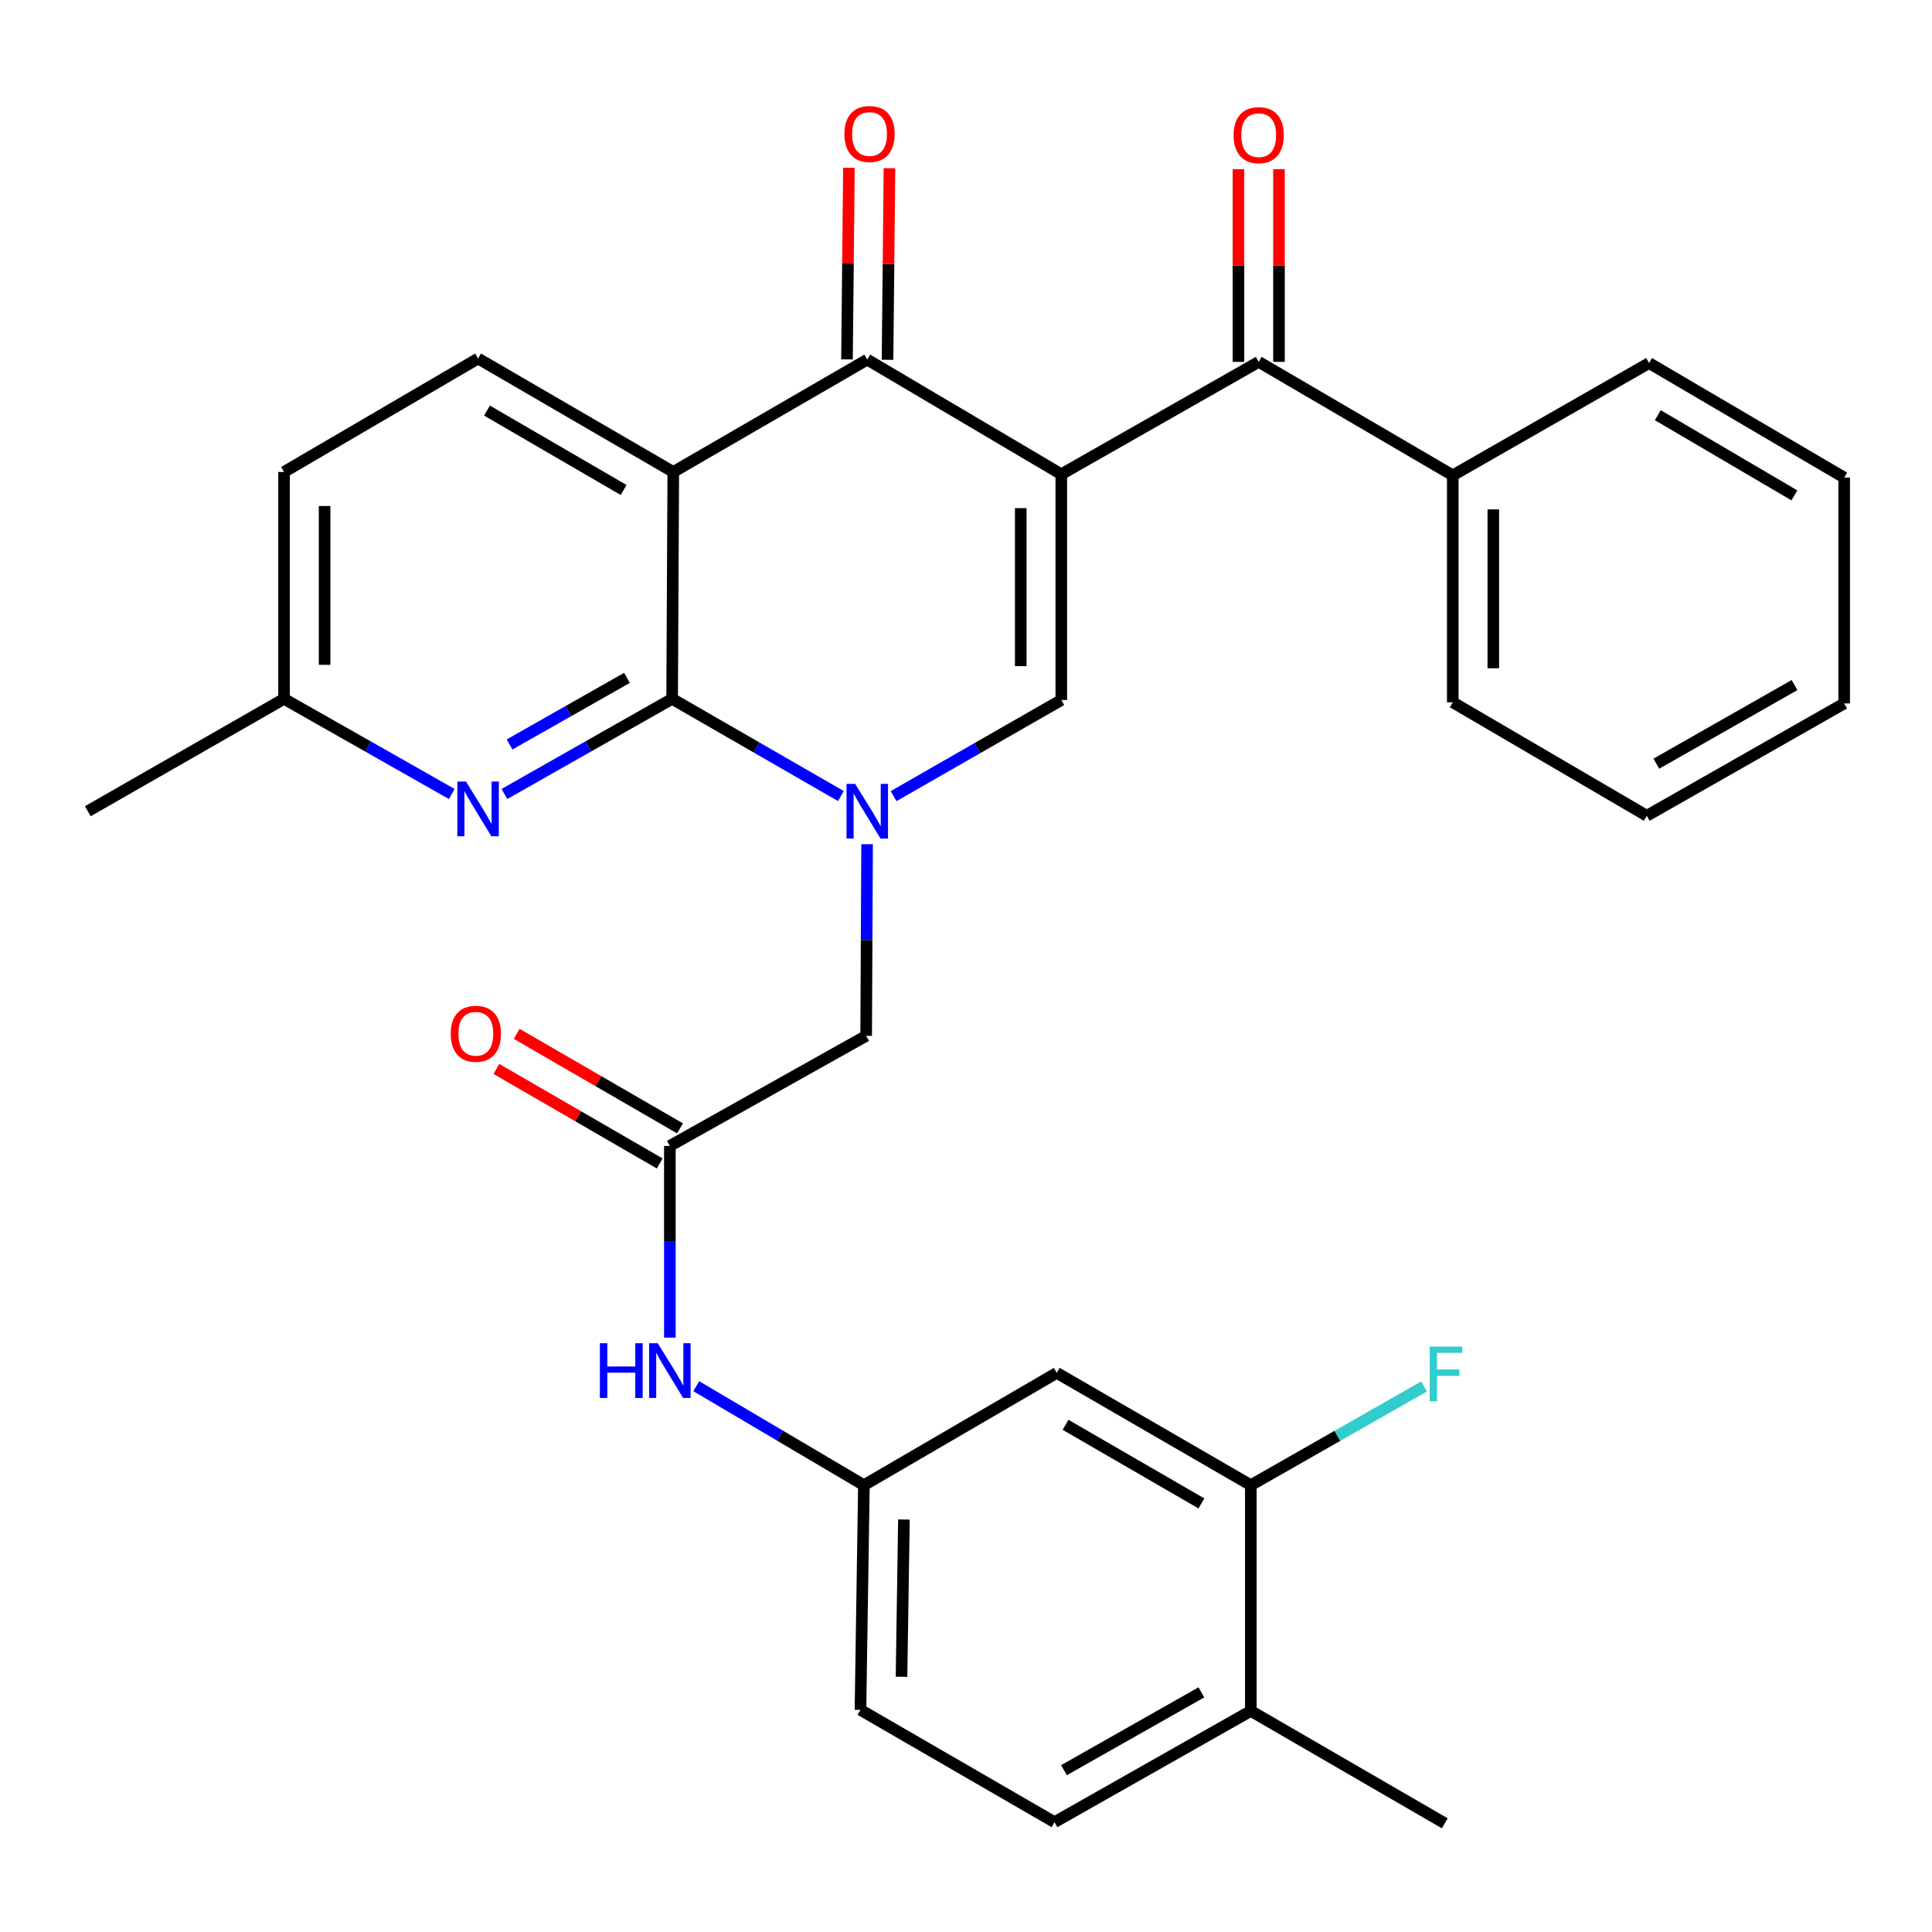 <?xml version='1.0' encoding='iso-8859-1'?>
<svg version='1.1' baseProfile='full'
              xmlns='http://www.w3.org/2000/svg'
                      xmlns:rdkit='http://www.rdkit.org/xml'
                      xmlns:xlink='http://www.w3.org/1999/xlink'
                  xml:space='preserve'
width='1000px' height='1000px' viewBox='0 0 1000 1000'>
<!-- END OF HEADER -->
<rect style='opacity:1.0;fill:#FFFFFF;stroke:none' width='1000' height='1000' x='0' y='0'> </rect>
<path class='bond-3' d='M 549.322,245.477 L 448.894,186.129' style='fill:none;fill-rule:evenodd;stroke:#000000;stroke-width:6px;stroke-linecap:butt;stroke-linejoin:miter;stroke-opacity:1' />
<path class='bond-4' d='M 549.322,245.477 L 549.322,362.33' style='fill:none;fill-rule:evenodd;stroke:#000000;stroke-width:6px;stroke-linecap:butt;stroke-linejoin:miter;stroke-opacity:1' />
<path class='bond-4' d='M 528.339,263.005 L 528.339,344.802' style='fill:none;fill-rule:evenodd;stroke:#000000;stroke-width:6px;stroke-linecap:butt;stroke-linejoin:miter;stroke-opacity:1' />
<path class='bond-5' d='M 549.322,245.477 L 651.511,187.306' style='fill:none;fill-rule:evenodd;stroke:#000000;stroke-width:6px;stroke-linecap:butt;stroke-linejoin:miter;stroke-opacity:1' />
<path class='bond-0' d='M 462.528,412.08 L 505.925,387.205' style='fill:none;fill-rule:evenodd;stroke:#0000FF;stroke-width:6px;stroke-linecap:butt;stroke-linejoin:miter;stroke-opacity:1' />
<path class='bond-0' d='M 505.925,387.205 L 549.322,362.33' style='fill:none;fill-rule:evenodd;stroke:#000000;stroke-width:6px;stroke-linecap:butt;stroke-linejoin:miter;stroke-opacity:1' />
<path class='bond-1' d='M 435.24,412.031 L 391.567,386.877' style='fill:none;fill-rule:evenodd;stroke:#0000FF;stroke-width:6px;stroke-linecap:butt;stroke-linejoin:miter;stroke-opacity:1' />
<path class='bond-1' d='M 391.567,386.877 L 347.894,361.724' style='fill:none;fill-rule:evenodd;stroke:#000000;stroke-width:6px;stroke-linecap:butt;stroke-linejoin:miter;stroke-opacity:1' />
<path class='bond-8' d='M 448.81,436.961 L 448.566,486.552' style='fill:none;fill-rule:evenodd;stroke:#0000FF;stroke-width:6px;stroke-linecap:butt;stroke-linejoin:miter;stroke-opacity:1' />
<path class='bond-8' d='M 448.566,486.552 L 448.323,536.142' style='fill:none;fill-rule:evenodd;stroke:#000000;stroke-width:6px;stroke-linecap:butt;stroke-linejoin:miter;stroke-opacity:1' />
<path class='bond-6' d='M 347.894,361.724 L 304.488,386.349' style='fill:none;fill-rule:evenodd;stroke:#000000;stroke-width:6px;stroke-linecap:butt;stroke-linejoin:miter;stroke-opacity:1' />
<path class='bond-6' d='M 304.488,386.349 L 261.081,410.975' style='fill:none;fill-rule:evenodd;stroke:#0000FF;stroke-width:6px;stroke-linecap:butt;stroke-linejoin:miter;stroke-opacity:1' />
<path class='bond-6' d='M 324.518,350.861 L 294.134,368.099' style='fill:none;fill-rule:evenodd;stroke:#000000;stroke-width:6px;stroke-linecap:butt;stroke-linejoin:miter;stroke-opacity:1' />
<path class='bond-6' d='M 294.134,368.099 L 263.749,385.336' style='fill:none;fill-rule:evenodd;stroke:#0000FF;stroke-width:6px;stroke-linecap:butt;stroke-linejoin:miter;stroke-opacity:1' />
<path class='bond-31' d='M 347.894,361.724 L 348.489,244.287' style='fill:none;fill-rule:evenodd;stroke:#000000;stroke-width:6px;stroke-linecap:butt;stroke-linejoin:miter;stroke-opacity:1' />
<path class='bond-2' d='M 348.489,244.287 L 448.894,186.129' style='fill:none;fill-rule:evenodd;stroke:#000000;stroke-width:6px;stroke-linecap:butt;stroke-linejoin:miter;stroke-opacity:1' />
<path class='bond-9' d='M 348.489,244.287 L 247.454,185.569' style='fill:none;fill-rule:evenodd;stroke:#000000;stroke-width:6px;stroke-linecap:butt;stroke-linejoin:miter;stroke-opacity:1' />
<path class='bond-9' d='M 322.79,253.622 L 252.066,212.519' style='fill:none;fill-rule:evenodd;stroke:#000000;stroke-width:6px;stroke-linecap:butt;stroke-linejoin:miter;stroke-opacity:1' />
<path class='bond-13' d='M 459.385,186.234 L 459.885,136.648' style='fill:none;fill-rule:evenodd;stroke:#000000;stroke-width:6px;stroke-linecap:butt;stroke-linejoin:miter;stroke-opacity:1' />
<path class='bond-13' d='M 459.885,136.648 L 460.384,87.062' style='fill:none;fill-rule:evenodd;stroke:#FF0000;stroke-width:6px;stroke-linecap:butt;stroke-linejoin:miter;stroke-opacity:1' />
<path class='bond-13' d='M 438.403,186.023 L 438.902,136.437' style='fill:none;fill-rule:evenodd;stroke:#000000;stroke-width:6px;stroke-linecap:butt;stroke-linejoin:miter;stroke-opacity:1' />
<path class='bond-13' d='M 438.902,136.437 L 439.402,86.851' style='fill:none;fill-rule:evenodd;stroke:#FF0000;stroke-width:6px;stroke-linecap:butt;stroke-linejoin:miter;stroke-opacity:1' />
<path class='bond-15' d='M 662.003,187.306 L 662.003,137.436' style='fill:none;fill-rule:evenodd;stroke:#000000;stroke-width:6px;stroke-linecap:butt;stroke-linejoin:miter;stroke-opacity:1' />
<path class='bond-15' d='M 662.003,137.436 L 662.003,87.565' style='fill:none;fill-rule:evenodd;stroke:#FF0000;stroke-width:6px;stroke-linecap:butt;stroke-linejoin:miter;stroke-opacity:1' />
<path class='bond-15' d='M 641.02,187.306 L 641.02,137.436' style='fill:none;fill-rule:evenodd;stroke:#000000;stroke-width:6px;stroke-linecap:butt;stroke-linejoin:miter;stroke-opacity:1' />
<path class='bond-15' d='M 641.02,137.436 L 641.02,87.565' style='fill:none;fill-rule:evenodd;stroke:#FF0000;stroke-width:6px;stroke-linecap:butt;stroke-linejoin:miter;stroke-opacity:1' />
<path class='bond-16' d='M 651.511,187.306 L 751.951,246.036' style='fill:none;fill-rule:evenodd;stroke:#000000;stroke-width:6px;stroke-linecap:butt;stroke-linejoin:miter;stroke-opacity:1' />
<path class='bond-19' d='M 233.827,410.974 L 190.426,386.349' style='fill:none;fill-rule:evenodd;stroke:#0000FF;stroke-width:6px;stroke-linecap:butt;stroke-linejoin:miter;stroke-opacity:1' />
<path class='bond-19' d='M 190.426,386.349 L 147.025,361.724' style='fill:none;fill-rule:evenodd;stroke:#000000;stroke-width:6px;stroke-linecap:butt;stroke-linejoin:miter;stroke-opacity:1' />
<path class='bond-7' d='M 346.717,593.124 L 448.323,536.142' style='fill:none;fill-rule:evenodd;stroke:#000000;stroke-width:6px;stroke-linecap:butt;stroke-linejoin:miter;stroke-opacity:1' />
<path class='bond-12' d='M 346.717,593.124 L 346.717,642.737' style='fill:none;fill-rule:evenodd;stroke:#000000;stroke-width:6px;stroke-linecap:butt;stroke-linejoin:miter;stroke-opacity:1' />
<path class='bond-12' d='M 346.717,642.737 L 346.717,692.35' style='fill:none;fill-rule:evenodd;stroke:#0000FF;stroke-width:6px;stroke-linecap:butt;stroke-linejoin:miter;stroke-opacity:1' />
<path class='bond-18' d='M 351.972,584.043 L 309.708,559.583' style='fill:none;fill-rule:evenodd;stroke:#000000;stroke-width:6px;stroke-linecap:butt;stroke-linejoin:miter;stroke-opacity:1' />
<path class='bond-18' d='M 309.708,559.583 L 267.445,535.122' style='fill:none;fill-rule:evenodd;stroke:#FF0000;stroke-width:6px;stroke-linecap:butt;stroke-linejoin:miter;stroke-opacity:1' />
<path class='bond-18' d='M 341.461,602.204 L 299.198,577.744' style='fill:none;fill-rule:evenodd;stroke:#000000;stroke-width:6px;stroke-linecap:butt;stroke-linejoin:miter;stroke-opacity:1' />
<path class='bond-18' d='M 299.198,577.744 L 256.934,553.283' style='fill:none;fill-rule:evenodd;stroke:#FF0000;stroke-width:6px;stroke-linecap:butt;stroke-linejoin:miter;stroke-opacity:1' />
<path class='bond-21' d='M 247.454,185.569 L 147.025,244.287' style='fill:none;fill-rule:evenodd;stroke:#000000;stroke-width:6px;stroke-linecap:butt;stroke-linejoin:miter;stroke-opacity:1' />
<path class='bond-10' d='M 647.42,768.731 L 546.979,710.595' style='fill:none;fill-rule:evenodd;stroke:#000000;stroke-width:6px;stroke-linecap:butt;stroke-linejoin:miter;stroke-opacity:1' />
<path class='bond-10' d='M 621.842,778.171 L 551.534,737.476' style='fill:none;fill-rule:evenodd;stroke:#000000;stroke-width:6px;stroke-linecap:butt;stroke-linejoin:miter;stroke-opacity:1' />
<path class='bond-22' d='M 647.42,768.731 L 692.256,743.176' style='fill:none;fill-rule:evenodd;stroke:#000000;stroke-width:6px;stroke-linecap:butt;stroke-linejoin:miter;stroke-opacity:1' />
<path class='bond-22' d='M 692.256,743.176 L 737.093,717.622' style='fill:none;fill-rule:evenodd;stroke:#33CCCC;stroke-width:6px;stroke-linecap:butt;stroke-linejoin:miter;stroke-opacity:1' />
<path class='bond-34' d='M 647.42,768.731 L 647.42,885.573' style='fill:none;fill-rule:evenodd;stroke:#000000;stroke-width:6px;stroke-linecap:butt;stroke-linejoin:miter;stroke-opacity:1' />
<path class='bond-11' d='M 546.979,710.595 L 447.157,768.731' style='fill:none;fill-rule:evenodd;stroke:#000000;stroke-width:6px;stroke-linecap:butt;stroke-linejoin:miter;stroke-opacity:1' />
<path class='bond-14' d='M 360.373,717.482 L 403.765,743.106' style='fill:none;fill-rule:evenodd;stroke:#0000FF;stroke-width:6px;stroke-linecap:butt;stroke-linejoin:miter;stroke-opacity:1' />
<path class='bond-14' d='M 403.765,743.106 L 447.157,768.731' style='fill:none;fill-rule:evenodd;stroke:#000000;stroke-width:6px;stroke-linecap:butt;stroke-linejoin:miter;stroke-opacity:1' />
<path class='bond-23' d='M 447.157,768.731 L 445.373,885.025' style='fill:none;fill-rule:evenodd;stroke:#000000;stroke-width:6px;stroke-linecap:butt;stroke-linejoin:miter;stroke-opacity:1' />
<path class='bond-23' d='M 467.87,786.497 L 466.622,867.903' style='fill:none;fill-rule:evenodd;stroke:#000000;stroke-width:6px;stroke-linecap:butt;stroke-linejoin:miter;stroke-opacity:1' />
<path class='bond-25' d='M 751.951,246.036 L 751.951,363.508' style='fill:none;fill-rule:evenodd;stroke:#000000;stroke-width:6px;stroke-linecap:butt;stroke-linejoin:miter;stroke-opacity:1' />
<path class='bond-25' d='M 772.935,263.657 L 772.935,345.887' style='fill:none;fill-rule:evenodd;stroke:#000000;stroke-width:6px;stroke-linecap:butt;stroke-linejoin:miter;stroke-opacity:1' />
<path class='bond-26' d='M 751.951,246.036 L 853.557,187.912' style='fill:none;fill-rule:evenodd;stroke:#000000;stroke-width:6px;stroke-linecap:butt;stroke-linejoin:miter;stroke-opacity:1' />
<path class='bond-17' d='M 647.42,885.573 L 545.814,943.149' style='fill:none;fill-rule:evenodd;stroke:#000000;stroke-width:6px;stroke-linecap:butt;stroke-linejoin:miter;stroke-opacity:1' />
<path class='bond-17' d='M 621.834,875.953 L 550.71,916.256' style='fill:none;fill-rule:evenodd;stroke:#000000;stroke-width:6px;stroke-linecap:butt;stroke-linejoin:miter;stroke-opacity:1' />
<path class='bond-24' d='M 647.42,885.573 L 747.813,943.743' style='fill:none;fill-rule:evenodd;stroke:#000000;stroke-width:6px;stroke-linecap:butt;stroke-linejoin:miter;stroke-opacity:1' />
<path class='bond-27' d='M 147.025,361.724 L 45.455,419.895' style='fill:none;fill-rule:evenodd;stroke:#000000;stroke-width:6px;stroke-linecap:butt;stroke-linejoin:miter;stroke-opacity:1' />
<path class='bond-32' d='M 147.025,361.724 L 147.025,244.287' style='fill:none;fill-rule:evenodd;stroke:#000000;stroke-width:6px;stroke-linecap:butt;stroke-linejoin:miter;stroke-opacity:1' />
<path class='bond-32' d='M 168.009,344.109 L 168.009,261.903' style='fill:none;fill-rule:evenodd;stroke:#000000;stroke-width:6px;stroke-linecap:butt;stroke-linejoin:miter;stroke-opacity:1' />
<path class='bond-20' d='M 545.814,943.149 L 445.373,885.025' style='fill:none;fill-rule:evenodd;stroke:#000000;stroke-width:6px;stroke-linecap:butt;stroke-linejoin:miter;stroke-opacity:1' />
<path class='bond-29' d='M 751.951,363.508 L 852.368,422.238' style='fill:none;fill-rule:evenodd;stroke:#000000;stroke-width:6px;stroke-linecap:butt;stroke-linejoin:miter;stroke-opacity:1' />
<path class='bond-28' d='M 853.557,187.912 L 954.545,247.213' style='fill:none;fill-rule:evenodd;stroke:#000000;stroke-width:6px;stroke-linecap:butt;stroke-linejoin:miter;stroke-opacity:1' />
<path class='bond-28' d='M 858.08,214.902 L 928.772,256.413' style='fill:none;fill-rule:evenodd;stroke:#000000;stroke-width:6px;stroke-linecap:butt;stroke-linejoin:miter;stroke-opacity:1' />
<path class='bond-30' d='M 954.545,247.213 L 954.545,364.102' style='fill:none;fill-rule:evenodd;stroke:#000000;stroke-width:6px;stroke-linecap:butt;stroke-linejoin:miter;stroke-opacity:1' />
<path class='bond-33' d='M 852.368,422.238 L 954.545,364.102' style='fill:none;fill-rule:evenodd;stroke:#000000;stroke-width:6px;stroke-linecap:butt;stroke-linejoin:miter;stroke-opacity:1' />
<path class='bond-33' d='M 857.318,395.279 L 928.842,354.585' style='fill:none;fill-rule:evenodd;stroke:#000000;stroke-width:6px;stroke-linecap:butt;stroke-linejoin:miter;stroke-opacity:1' />
<path  class='atom-1' d='M 442.634 405.735
L 451.914 420.735
Q 452.834 422.215, 454.314 424.895
Q 455.794 427.575, 455.874 427.735
L 455.874 405.735
L 459.634 405.735
L 459.634 434.055
L 455.754 434.055
L 445.794 417.655
Q 444.634 415.735, 443.394 413.535
Q 442.194 411.335, 441.834 410.655
L 441.834 434.055
L 438.154 434.055
L 438.154 405.735
L 442.634 405.735
' fill='#0000FF'/>
<path  class='atom-7' d='M 241.194 404.546
L 250.474 419.546
Q 251.394 421.026, 252.874 423.706
Q 254.354 426.386, 254.434 426.546
L 254.434 404.546
L 258.194 404.546
L 258.194 432.866
L 254.314 432.866
L 244.354 416.466
Q 243.194 414.546, 241.954 412.346
Q 240.754 410.146, 240.394 409.466
L 240.394 432.866
L 236.714 432.866
L 236.714 404.546
L 241.194 404.546
' fill='#0000FF'/>
<path  class='atom-13' d='M 310.497 695.258
L 314.337 695.258
L 314.337 707.298
L 328.817 707.298
L 328.817 695.258
L 332.657 695.258
L 332.657 723.578
L 328.817 723.578
L 328.817 710.498
L 314.337 710.498
L 314.337 723.578
L 310.497 723.578
L 310.497 695.258
' fill='#0000FF'/>
<path  class='atom-13' d='M 340.457 695.258
L 349.737 710.258
Q 350.657 711.738, 352.137 714.418
Q 353.617 717.098, 353.697 717.258
L 353.697 695.258
L 357.457 695.258
L 357.457 723.578
L 353.577 723.578
L 343.617 707.178
Q 342.457 705.258, 341.217 703.058
Q 340.017 700.858, 339.657 700.178
L 339.657 723.578
L 335.977 723.578
L 335.977 695.258
L 340.457 695.258
' fill='#0000FF'/>
<path  class='atom-14' d='M 437.071 69.355
Q 437.071 62.555, 440.431 58.755
Q 443.791 54.955, 450.071 54.955
Q 456.351 54.955, 459.711 58.755
Q 463.071 62.555, 463.071 69.355
Q 463.071 76.235, 459.671 80.155
Q 456.271 84.035, 450.071 84.035
Q 443.831 84.035, 440.431 80.155
Q 437.071 76.275, 437.071 69.355
M 450.071 80.835
Q 454.391 80.835, 456.711 77.955
Q 459.071 75.035, 459.071 69.355
Q 459.071 63.795, 456.711 60.995
Q 454.391 58.155, 450.071 58.155
Q 445.751 58.155, 443.391 60.955
Q 441.071 63.755, 441.071 69.355
Q 441.071 75.075, 443.391 77.955
Q 445.751 80.835, 450.071 80.835
' fill='#FF0000'/>
<path  class='atom-16' d='M 638.511 69.949
Q 638.511 63.149, 641.871 59.349
Q 645.231 55.549, 651.511 55.549
Q 657.791 55.549, 661.151 59.349
Q 664.511 63.149, 664.511 69.949
Q 664.511 76.829, 661.111 80.749
Q 657.711 84.629, 651.511 84.629
Q 645.271 84.629, 641.871 80.749
Q 638.511 76.869, 638.511 69.949
M 651.511 81.429
Q 655.831 81.429, 658.151 78.549
Q 660.511 75.629, 660.511 69.949
Q 660.511 64.389, 658.151 61.589
Q 655.831 58.749, 651.511 58.749
Q 647.191 58.749, 644.831 61.549
Q 642.511 64.349, 642.511 69.949
Q 642.511 75.669, 644.831 78.549
Q 647.191 81.429, 651.511 81.429
' fill='#FF0000'/>
<path  class='atom-19' d='M 233.288 535.08
Q 233.288 528.28, 236.648 524.48
Q 240.008 520.68, 246.288 520.68
Q 252.568 520.68, 255.928 524.48
Q 259.288 528.28, 259.288 535.08
Q 259.288 541.96, 255.888 545.88
Q 252.488 549.76, 246.288 549.76
Q 240.048 549.76, 236.648 545.88
Q 233.288 542, 233.288 535.08
M 246.288 546.56
Q 250.608 546.56, 252.928 543.68
Q 255.288 540.76, 255.288 535.08
Q 255.288 529.52, 252.928 526.72
Q 250.608 523.88, 246.288 523.88
Q 241.968 523.88, 239.608 526.68
Q 237.288 529.48, 237.288 535.08
Q 237.288 540.8, 239.608 543.68
Q 241.968 546.56, 246.288 546.56
' fill='#FF0000'/>
<path  class='atom-23' d='M 739.999 697.006
L 756.839 697.006
L 756.839 700.246
L 743.799 700.246
L 743.799 708.846
L 755.399 708.846
L 755.399 712.126
L 743.799 712.126
L 743.799 725.326
L 739.999 725.326
L 739.999 697.006
' fill='#33CCCC'/>
</svg>
